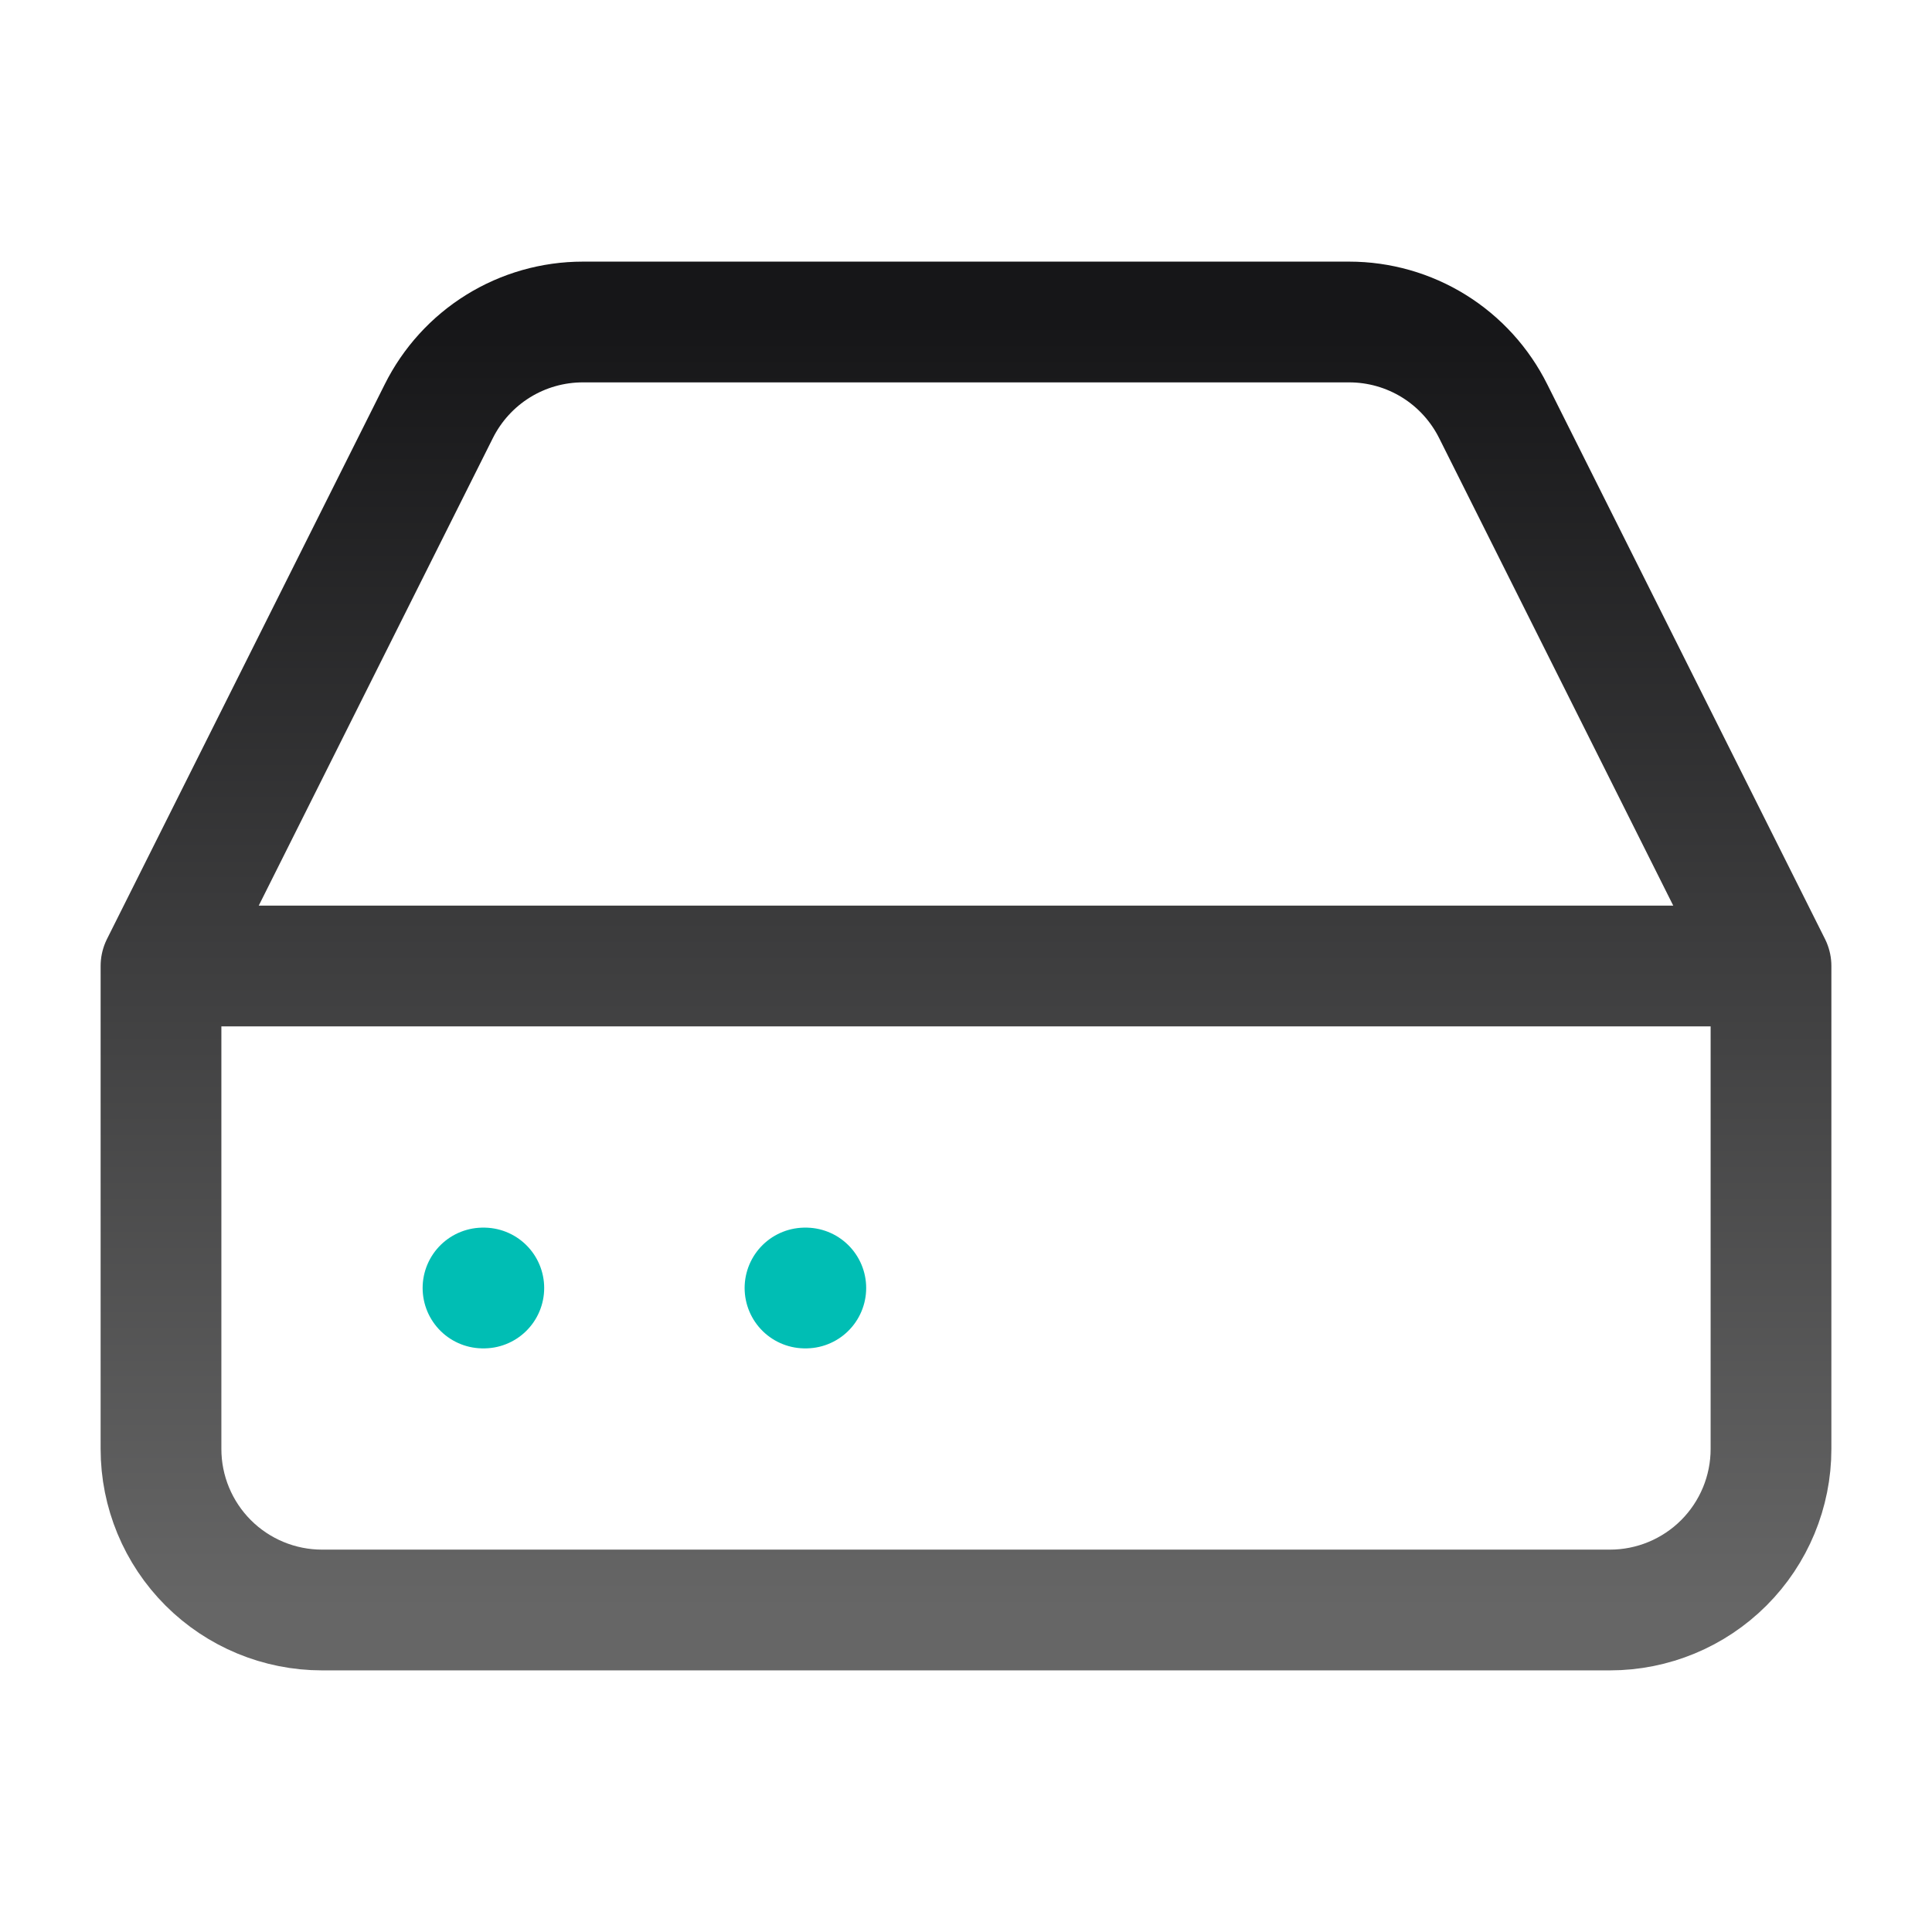 <svg width="24" height="24" viewBox="0 0 24 24" fill="none" xmlns="http://www.w3.org/2000/svg">
<path d="M22 12H2M22 12V18C22 18.53 21.789 19.039 21.414 19.414C21.039 19.789 20.53 20 20 20H4C3.47 20 2.961 19.789 2.586 19.414C2.211 19.039 2 18.53 2 18V12M22 12L18.55 5.11C18.384 4.777 18.129 4.496 17.813 4.3C17.497 4.104 17.132 4 16.76 4H7.24C6.868 4 6.503 4.104 6.187 4.3C5.871 4.496 5.616 4.777 5.45 5.11L2 12" stroke="url(#paint0_linear_1415_84974)" stroke-width="1.5" stroke-linecap="round" stroke-linejoin="round"/>
<path d="M6 16H6.01M10 16H10.01" stroke="#00BEB4" stroke-width="1.5" stroke-linecap="round" stroke-linejoin="round"/>
<defs>
<linearGradient id="paint0_linear_1415_84974" x1="12.556" y1="4" x2="12.556" y2="20" gradientUnits="userSpaceOnUse">
<stop stop-color="#161618"/>
<stop offset="1" stop-color="#666666"/>
</linearGradient>
</defs>
</svg>
